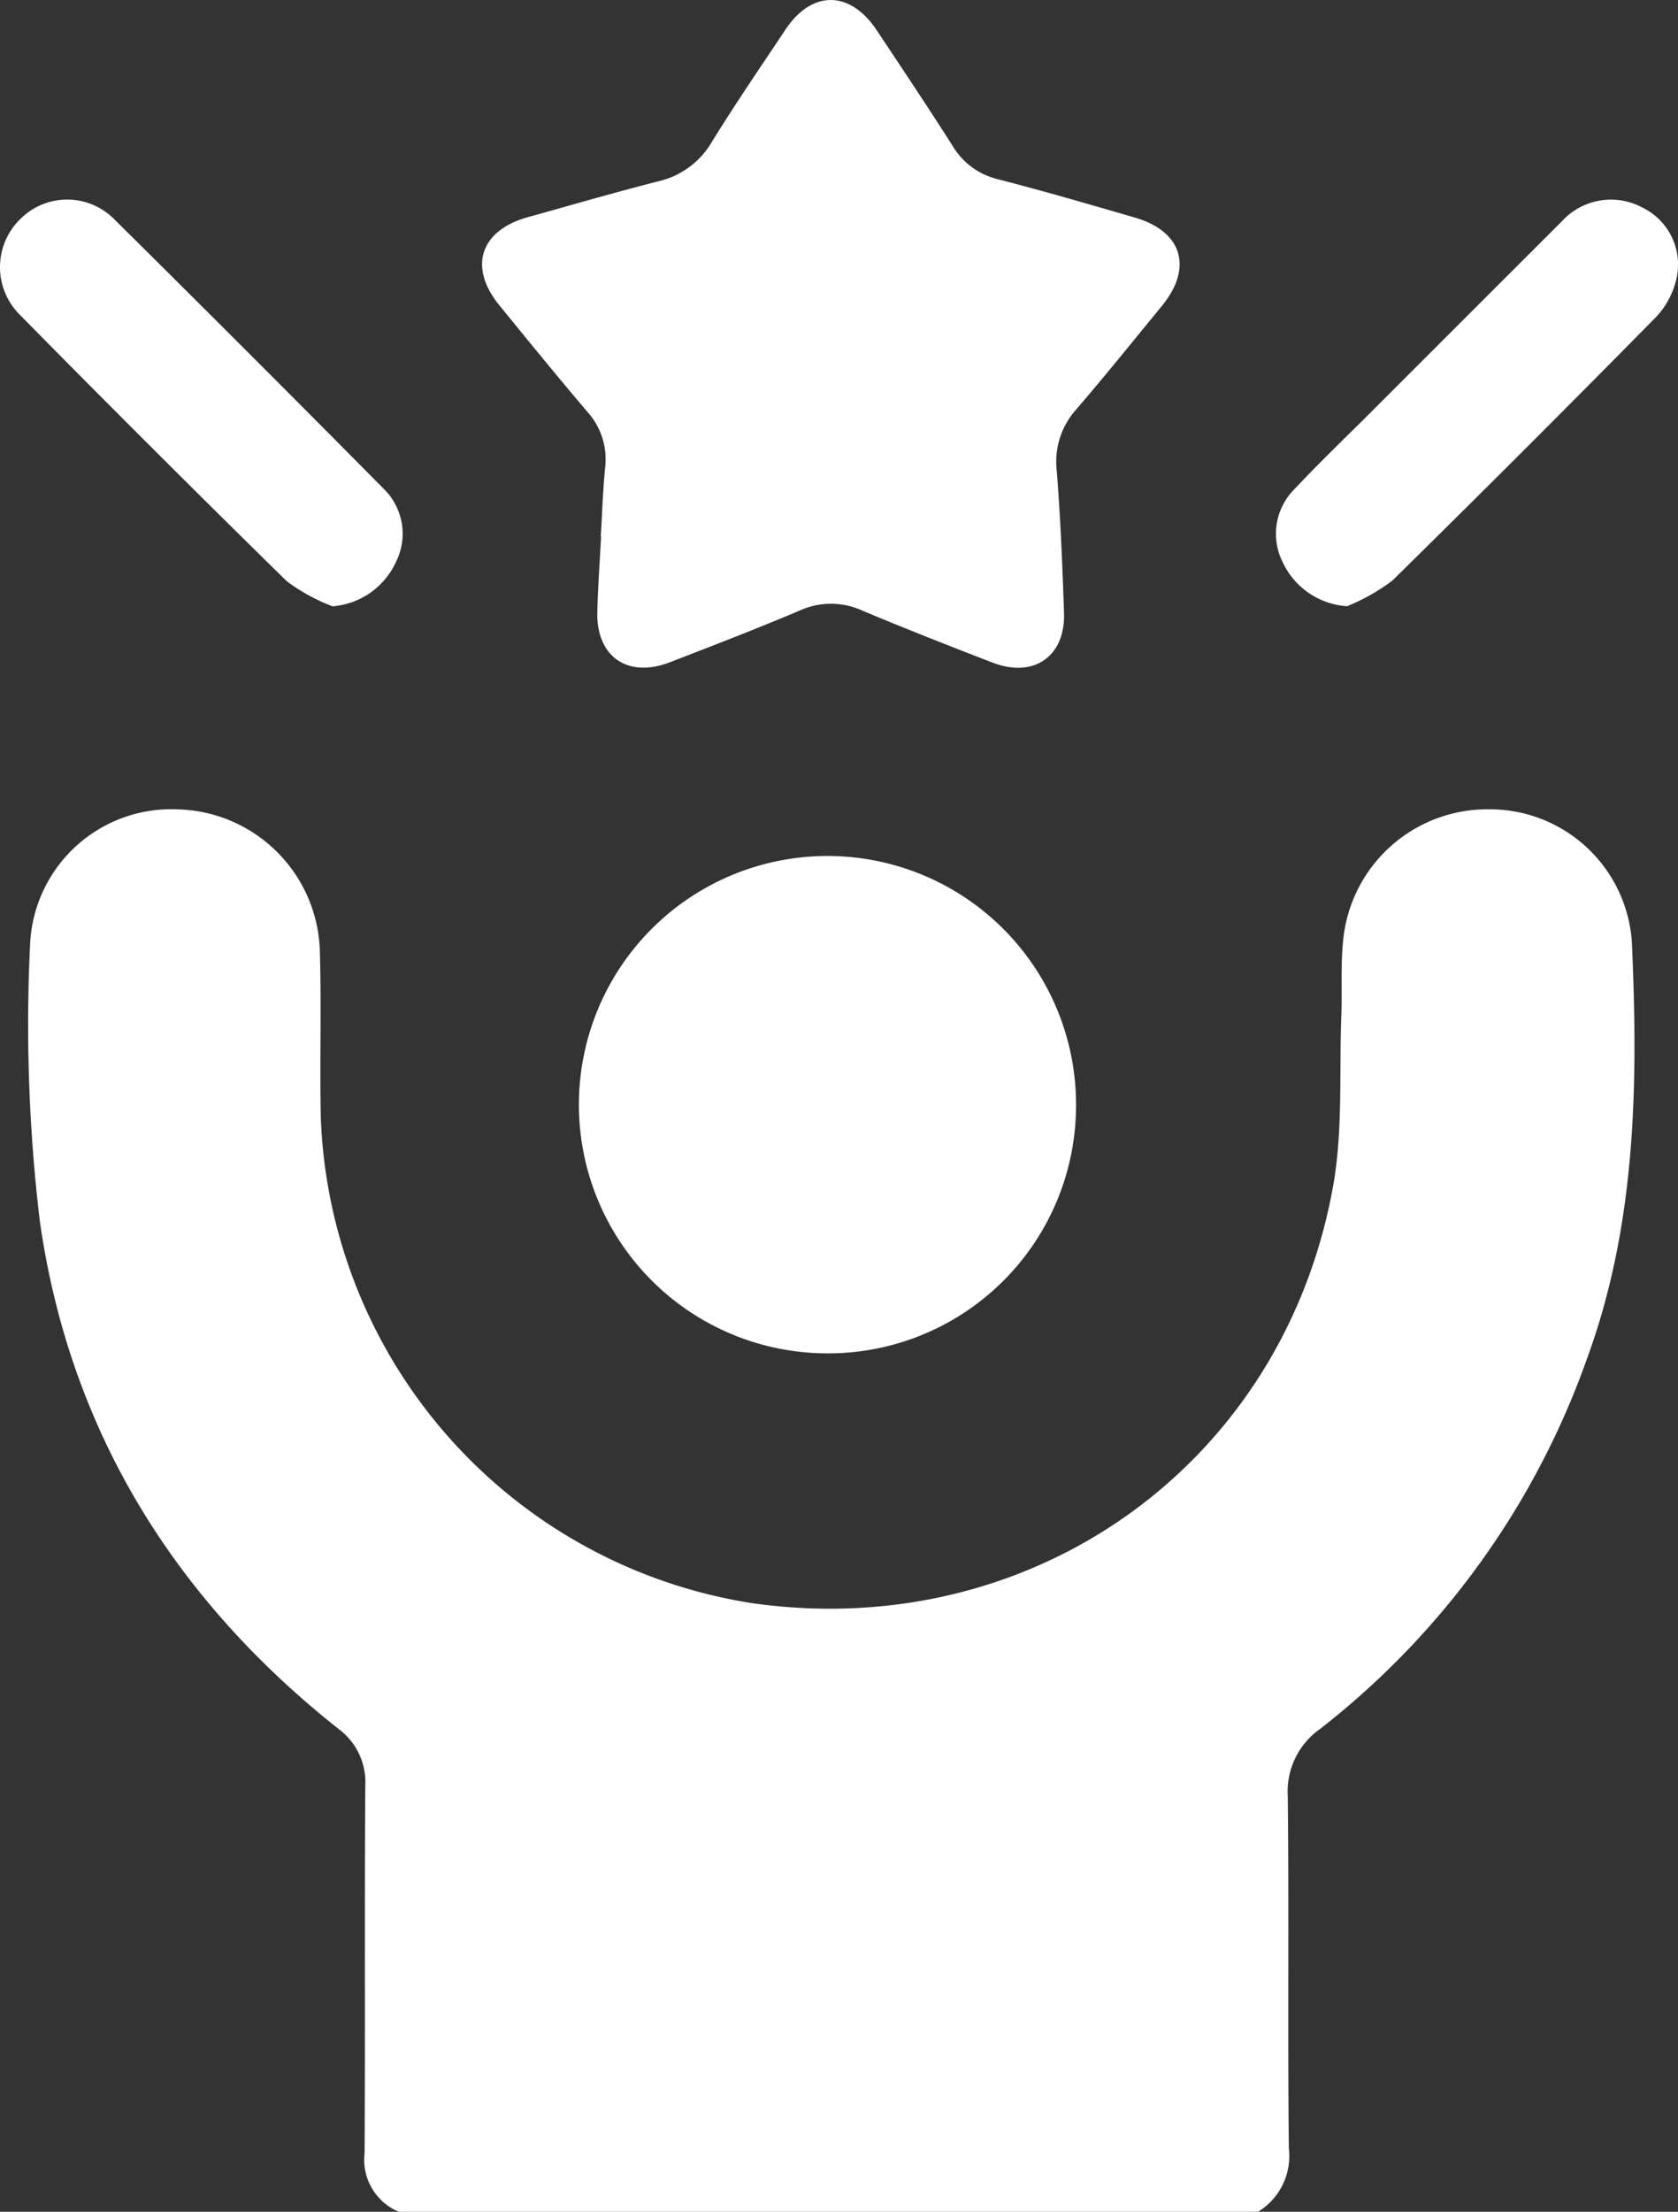 <svg xmlns="http://www.w3.org/2000/svg" xmlns:xlink="http://www.w3.org/1999/xlink" id="Group_479" data-name="Group 479" width="111.541" height="146.952" viewBox="0 0 111.541 146.952"><rect x="0" y="0" width="111.541" height="146.952" fill="#333333" stroke="none"/><defs><clipPath id="clip-path"><rect id="Rectangle_3145" data-name="Rectangle 3145" width="111.542" height="146.953" fill="#fff"></rect></clipPath></defs><g id="Group_478" data-name="Group 478" clip-path="url(#clip-path)"><path id="Path_10644" data-name="Path 10644" d="M29.576,233.456a3.74,3.74,0,0,1-2.276-3.9c.049-8.13-.008-16.261.046-24.391a4.4,4.4,0,0,0-1.8-3.808c-10.96-8.684-17.871-19.889-19.836-33.744a109.794,109.794,0,0,1-.64-18.452,9.392,9.392,0,0,1,9.8-8.884,9.7,9.7,0,0,1,9.461,9.627c.1,3.584-.015,7.174.056,10.76a33.913,33.913,0,0,0,28.786,32.37c18.6,2.581,35.2-9.273,38.507-27.729.659-3.679.4-7.524.546-11.293.063-1.671-.053-3.357.121-5.015a9.625,9.625,0,0,1,9.561-8.723,9.467,9.467,0,0,1,9.631,8.8c.415,9.375.318,18.731-3,27.749A53.99,53.99,0,0,1,90.833,201.36a5.092,5.092,0,0,0-2.166,4.5c.085,7.795-.014,15.591.071,23.386a4.339,4.339,0,0,1-2.045,4.208Z" transform="translate(-3.065 -86.503)" fill="#fff"></path><path id="Path_10645" data-name="Path 10645" d="M91.5,35.632c.093-1.527.143-3.058.291-4.579a4.7,4.7,0,0,0-1.184-3.693c-1.983-2.33-3.912-4.7-5.848-7.075-2.072-2.537-1.283-4.969,1.89-5.855,2.9-.809,5.785-1.647,8.7-2.389A5.567,5.567,0,0,0,98.9,9.4c1.556-2.519,3.232-4.965,4.875-7.43,1.76-2.641,4.294-2.623,6.071.045,1.695,2.545,3.393,5.089,5.037,7.668a4.791,4.791,0,0,0,3.006,2.223c3.05.783,6.075,1.671,9.1,2.546,3.165.915,3.9,3.331,1.8,5.886-1.88,2.292-3.735,4.6-5.67,6.849a5.2,5.2,0,0,0-1.311,4.073c.25,3.143.379,6.3.485,9.451.1,2.907-2.017,4.37-4.753,3.313-2.894-1.117-5.783-2.253-8.645-3.45a5,5,0,0,0-4.14-.022c-2.855,1.212-5.753,2.323-8.646,3.444-2.816,1.092-4.914-.358-4.839-3.347.042-1.672.164-3.342.251-5.013l-.025,0" transform="translate(-51.565 0)" fill="#fff"></path><path id="Path_10646" data-name="Path 10646" d="M116.774,181.422a16.523,16.523,0,1,1,16.634-16.386,16.476,16.476,0,0,1-16.634,16.386" transform="translate(-61.881 -91.504)" fill="#fff"></path><path id="Path_10647" data-name="Path 10647" d="M226.021,61.619a5.087,5.087,0,0,1-4.279-2.9,4.2,4.2,0,0,1,.8-4.911c1.632-1.742,3.362-3.392,5.05-5.081q6.333-6.333,12.672-12.66a4.422,4.422,0,0,1,5.377-.938,4.212,4.212,0,0,1,2.276,4.67,5.486,5.486,0,0,1-1.355,2.591q-8.7,8.832-17.536,17.521a13.349,13.349,0,0,1-3,1.7" transform="translate(-136.466 -21.34)" fill="#fff"></path><path id="Path_10648" data-name="Path 10648" d="M22.093,61.61a12.66,12.66,0,0,1-3.024-1.657q-8.952-8.778-17.752-17.71a4.458,4.458,0,0,1-.008-6.319,4.4,4.4,0,0,1,6.312,0q8.963,8.869,17.834,17.832a4.177,4.177,0,0,1,.871,4.9,5.076,5.076,0,0,1-4.233,2.959" transform="translate(0 -21.33)" fill="#fff"></path></g></svg>